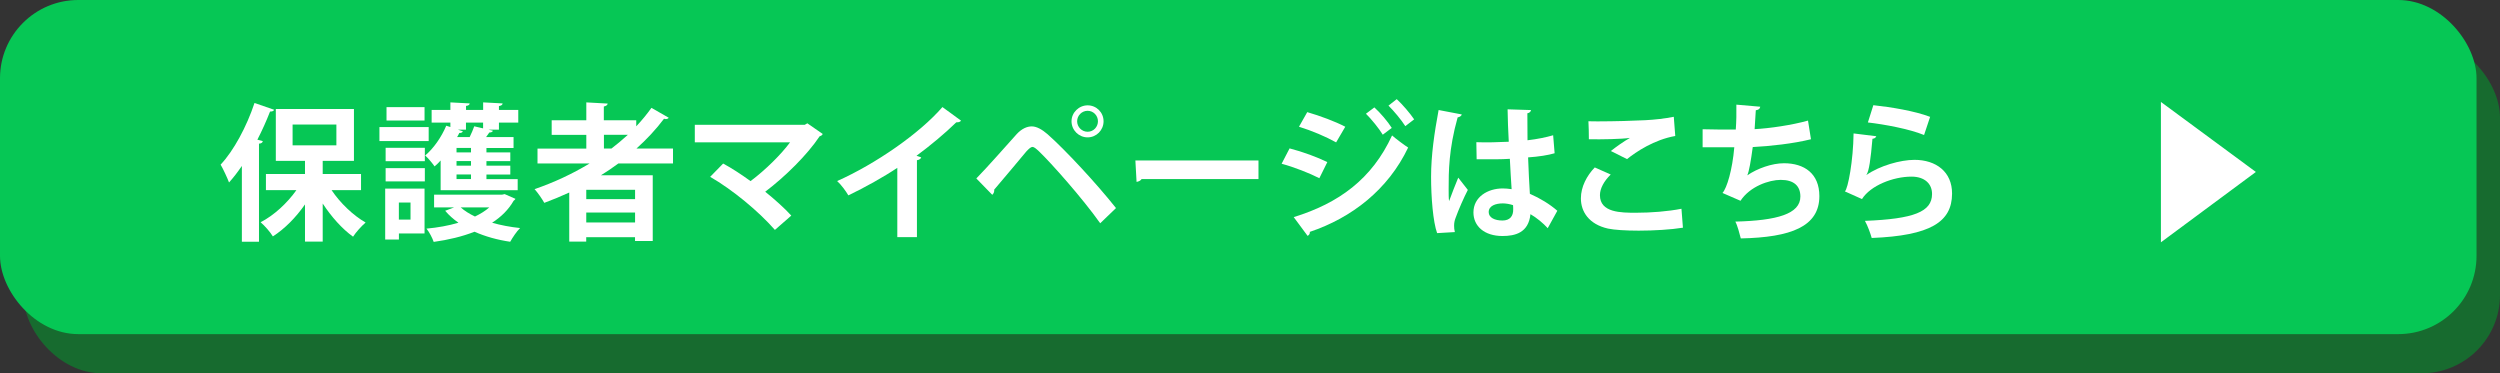 <?xml version="1.0" encoding="UTF-8"?>
<svg id="_レイヤー_2" data-name="レイヤー 2" xmlns="http://www.w3.org/2000/svg" viewBox="0 0 508.13 75.87">
  <rect x="0" y="0" width="508.13" height="75.87" fill="#333333" stroke="none"/>
  <defs>
    <style>
      .cls-1 {
        fill: #06c755;
      }

      .cls-2 {
        fill: #fff;
      }

      .cls-3 {
        fill: #176b2f;
      }
    </style>
  </defs>
  <g id="_応募方法" data-name="応募方法">
    <g>
      <rect class="cls-3" x="4.77" y="7.96" width="503.36" height="67.91" rx="15.91" ry="15.91"/>
      <g>
        <rect class="cls-1" width="503.36" height="67.91" rx="15.91" ry="15.91"/>
        <g>
          <path class="cls-2" d="M55.73,22.31c-.12.24-.39.39-.84.36-.75,1.92-1.62,3.87-2.58,5.72l1.11.3c-.06.27-.27.48-.78.51v19.93h-3.48v-15.4c-.84,1.23-1.71,2.37-2.61,3.36-.33-.9-1.2-2.76-1.71-3.63,2.64-2.79,5.3-7.73,6.89-12.53l3.99,1.38ZM73.38,38.64h-5.99c1.77,2.64,4.38,5.13,6.92,6.59-.81.69-1.98,1.98-2.55,2.88-2.22-1.59-4.41-4.05-6.17-6.74v7.73h-3.6v-7.55c-1.86,2.67-4.14,4.97-6.53,6.5-.54-.9-1.68-2.19-2.49-2.88,2.73-1.41,5.39-3.87,7.28-6.53h-6.2v-3.27h7.94v-2.67h-5.93v-10.55h15.88v10.55h-6.35v2.67h7.79v3.27ZM59.47,25.31v4.23h8.9v-4.23h-8.9Z"/>
          <path class="cls-2" d="M87.13,25.82v2.85h-10.01v-2.85h10.01ZM86.29,38.34v9.11h-5.21v1.23h-2.79v-10.34h8ZM78.38,32.77v-2.73h7.97v2.73h-7.97ZM78.38,36.87v-2.7h7.97v2.7h-7.97ZM86.29,21.77v2.73h-7.73v-2.73h7.73ZM83.44,41.16h-2.37v3.48h2.37v-3.48ZM89.56,38.64v-6.02c-.39.45-.81.84-1.23,1.2-.42-.6-1.32-1.71-1.92-2.22,1.68-1.38,3.33-3.75,4.29-6.05l.84.27v-.9h-3.81v-2.58h3.81v-1.53l3.93.21c-.03.27-.24.45-.75.51v.81h3.48v-1.53l3.96.21c-.03.27-.21.45-.75.54v.78h3.93v2.58h-3.93v1.44h-2.1l.87.21c-.06.24-.3.36-.72.36-.18.27-.42.6-.66.93h5.58v2.22h-5.51v.9h4.85v1.77h-4.85v.93h4.85v1.8h-4.85v.93h6.35v2.25h-15.64ZM88.24,39.57h13.79l.54-.12c.06.03.09.06,2.19.96-.09.21-.24.3-.36.39-1.05,1.83-2.55,3.3-4.38,4.47,1.77.51,3.69.87,5.69,1.08-.69.66-1.56,1.98-2.01,2.79-2.64-.39-5.09-1.08-7.25-2.04-2.52.99-5.33,1.65-8.3,2.07-.27-.81-.9-2.01-1.47-2.7,2.28-.21,4.49-.6,6.5-1.2-1.02-.72-1.95-1.53-2.7-2.43l1.83-.69h-4.08v-2.58ZM95.73,30.97v-.9h-2.94v.9h2.94ZM95.73,33.67v-.93h-2.94v.93h2.94ZM95.73,36.39v-.93h-2.94v.93h2.94ZM94.71,26.36h-1.62l.99.33c-.12.24-.33.36-.72.33-.15.27-.27.57-.45.84h2.55c.36-.75.72-1.56.93-2.19l1.8.42v-1.17h-3.48v1.44ZM93.63,42.15c.78.69,1.77,1.32,2.91,1.86,1.11-.54,2.1-1.14,2.91-1.86h-5.81Z"/>
          <path class="cls-2" d="M136.81,33.22h-11.12c-1.14.84-2.31,1.65-3.54,2.4h10.52v13.37h-3.6v-.78h-9.92v.9h-3.45v-9.98c-1.65.75-3.36,1.47-5.07,2.1-.42-.75-1.32-2.07-1.98-2.79,3.87-1.32,7.67-3.09,11.18-5.21h-10.58v-3.03h9.92v-2.79h-7.04v-2.97h7.04v-3.63l4.34.24c-.03.3-.27.48-.78.6v2.79h6.59v1.23c1.14-1.2,2.16-2.46,3.09-3.75l3.51,2.01c-.12.18-.33.27-.6.27-.12,0-.24-.03-.36-.06-1.65,2.19-3.54,4.2-5.6,6.05h7.43v3.03ZM129.08,40.47v-1.89h-9.92v1.89h9.92ZM119.16,45.21h9.92v-2.01h-9.92v2.01ZM122.75,27.4v2.79h1.53c1.17-.9,2.28-1.83,3.33-2.79h-4.86Z"/>
          <path class="cls-2" d="M167.22,27.22c-.09.24-.3.39-.63.48-2.49,3.75-6.98,8.18-11.06,11.27,1.77,1.41,4.02,3.42,5.3,4.85l-3.33,2.91c-3.33-3.81-8.63-8.18-13.16-10.79l2.64-2.7c1.8.96,3.78,2.28,5.57,3.57,3.12-2.34,6.23-5.45,8.03-7.88h-19.36v-3.57h22.36l.51-.3,3.12,2.16Z"/>
          <path class="cls-2" d="M195.33,24.53c-.18.24-.48.36-.96.33-2.34,2.28-5.24,4.7-8.09,6.8.33.09.66.24.96.33-.09.27-.36.51-.87.57v15.64h-3.99v-14.09c-2.67,1.8-6.65,4.02-9.95,5.6-.48-.84-1.5-2.22-2.28-2.91,7.82-3.48,16.81-9.71,21.4-15.04l3.78,2.76Z"/>
          <path class="cls-2" d="M198.44,36.27c2.19-2.22,6.29-6.89,8.24-9.05.99-1.05,2.04-1.53,3.03-1.53s2.1.63,3.21,1.59c3.57,3.15,9.92,9.98,13.91,15.01l-3.21,3.09c-3.6-5.09-9.98-12.26-12.44-14.62-.63-.57-.99-.9-1.35-.9-.33.03-.69.36-1.23.93-1.02,1.2-4.65,5.6-6.53,7.76.06.33-.06.75-.39,1.05l-3.24-3.33ZM221.06,21.41c1.8,0,3.24,1.44,3.24,3.24s-1.44,3.27-3.24,3.27-3.27-1.47-3.27-3.27,1.53-3.24,3.27-3.24ZM223.16,24.65c0-1.17-.93-2.13-2.1-2.13s-2.13.96-2.13,2.13.96,2.13,2.13,2.13c1.23,0,2.1-1.02,2.1-2.13Z"/>
          <path class="cls-2" d="M230.77,32.62h25.02v3.78h-23.76c-.18.3-.6.51-1.02.57l-.24-4.35Z"/>
          <path class="cls-2" d="M262.11,30.16c2.67.69,5.69,1.8,7.67,2.79l-1.62,3.27c-1.95-.99-5.09-2.25-7.67-2.94l1.62-3.12ZM262.95,44.13c9.14-2.82,15.91-7.73,19.99-16.6.75.66,2.46,1.95,3.27,2.46-4.08,8.54-11.42,14.26-19.99,17.14.06.3-.09.63-.45.81l-2.82-3.81ZM265.7,22.79c2.67.78,5.66,1.89,7.73,2.97l-1.86,3.18c-2.1-1.17-4.91-2.37-7.55-3.18l1.68-2.97ZM279.34,21.83c1.2,1.08,2.73,2.88,3.54,4.17l-1.83,1.38c-.69-1.17-2.37-3.24-3.42-4.26l1.71-1.29ZM283.89,20.15c1.2,1.11,2.73,2.91,3.54,4.11l-1.8,1.38c-.75-1.2-2.37-3.15-3.42-4.17l1.68-1.32Z"/>
          <path class="cls-2" d="M292.1,47.39c-.84-2.31-1.23-7.34-1.23-11.45,0-4.38.66-8.9,1.53-13.58l4.71.9c-.06.3-.45.54-.84.6-1.83,6.5-1.83,11.12-1.83,14.56,0,1.02,0,1.95.09,2.46.42-1.17,1.38-3.63,1.86-4.77l1.95,2.49c-.78,1.5-1.89,4.02-2.49,5.69-.21.54-.3,1.02-.3,1.59,0,.39.03.81.15,1.29l-3.59.21ZM300.07,28.9c2.19.09,4.41,0,6.59-.09-.12-2.34-.21-4.38-.24-6.59l4.77.15c-.06.3-.27.57-.75.66l.03,5.48c2.04-.24,3.78-.6,5.21-1.02l.3,3.66c-1.32.39-3.21.69-5.39.84.09,2.7.24,5.45.36,7.4,2.07.9,4.08,2.13,5.58,3.45l-1.95,3.54c-.96-1.05-2.19-2.07-3.51-2.85-.39,3.81-3.15,4.44-5.69,4.44-3.69,0-5.9-2.01-5.9-4.79,0-3.15,2.91-4.88,5.96-4.88.57,0,1.17.06,1.8.15-.12-1.59-.24-3.99-.36-6.17-.87.06-1.92.09-2.58.09h-4.17l-.06-3.45ZM307.53,41.7c-.6-.21-1.41-.36-2.07-.36-1.47,0-2.88.48-2.88,1.77,0,1.14,1.26,1.71,2.79,1.71s2.22-.9,2.19-2.28c0-.21,0-.57-.03-.84Z"/>
          <path class="cls-2" d="M342.05,46.28c-2.4.39-5.87.6-8.99.6-2.61,0-4.98-.15-6.23-.42-3.87-.87-5.51-3.42-5.51-6.14,0-2.34,1.2-4.62,2.82-6.29l3.24,1.44c-1.38,1.35-2.19,2.85-2.19,4.2,0,3.57,4.31,3.57,7.34,3.57s6.5-.27,9.23-.81l.3,3.87ZM327.4,30.7c1.02-.81,2.64-1.98,3.84-2.64v-.03c-1.53.24-5.78.33-8.3.27,0-.9-.03-2.82-.09-3.66.54.03,1.26.03,2.07.03,3.03,0,7.4-.12,9.5-.24,1.8-.09,3.99-.33,5.78-.69l.3,3.9c-4.29.75-8,3.24-9.8,4.7l-3.3-1.65Z"/>
          <path class="cls-2" d="M368.09,28.3c-3.6.9-8.36,1.41-11.84,1.59-.39,2.91-.75,4.94-1.11,5.75,2.04-1.41,5.03-2.46,7.46-2.46,4.14,0,7.19,2.1,7.19,6.68,0,6.17-5.72,8.39-15.97,8.6-.24-.93-.69-2.67-1.11-3.42,8.48-.21,13.22-1.56,13.22-5.09,0-2.16-1.32-3.39-3.99-3.39-2.37,0-6.26,1.32-8.18,4.25l-3.66-1.59c.9-.99,2.01-4.71,2.4-9.29h-6.44v-3.66c1.38.06,4.59.06,6.74.06.12-1.56.15-3.39.12-5.06l4.85.42c-.09.51-.45.66-.9.72-.06,1.29-.15,2.67-.24,3.84,2.94-.15,7.55-.81,10.85-1.74l.6,3.78Z"/>
          <path class="cls-2" d="M381.36,27.7c-.15.33-.36.45-.78.51-.36,4.17-.69,6.56-1.23,7.34h.03c2.67-1.86,6.89-3.06,9.74-3.06,4.38,0,7.67,2.43,7.64,6.89-.03,5.72-4.35,8.51-16.33,8.99-.27-.93-.81-2.46-1.38-3.48,9.98-.39,13.61-1.86,13.64-5.42.03-2.13-1.53-3.57-4.17-3.57-3.72,0-8.33,1.8-10.07,4.56l-3.48-1.56c.63-.48,1.71-6.29,1.77-11.78l4.61.57ZM380.76,21.38c3.63.39,8.39,1.17,11.54,2.37l-1.23,3.69c-3-1.23-8.03-2.16-11.42-2.55l1.11-3.51Z"/>
          <path class="cls-2" d="M439.21,20.72l19.3,14.23-19.3,14.3v-28.53Z"/>
        </g>
      </g>
    </g>
  </g>
</svg>